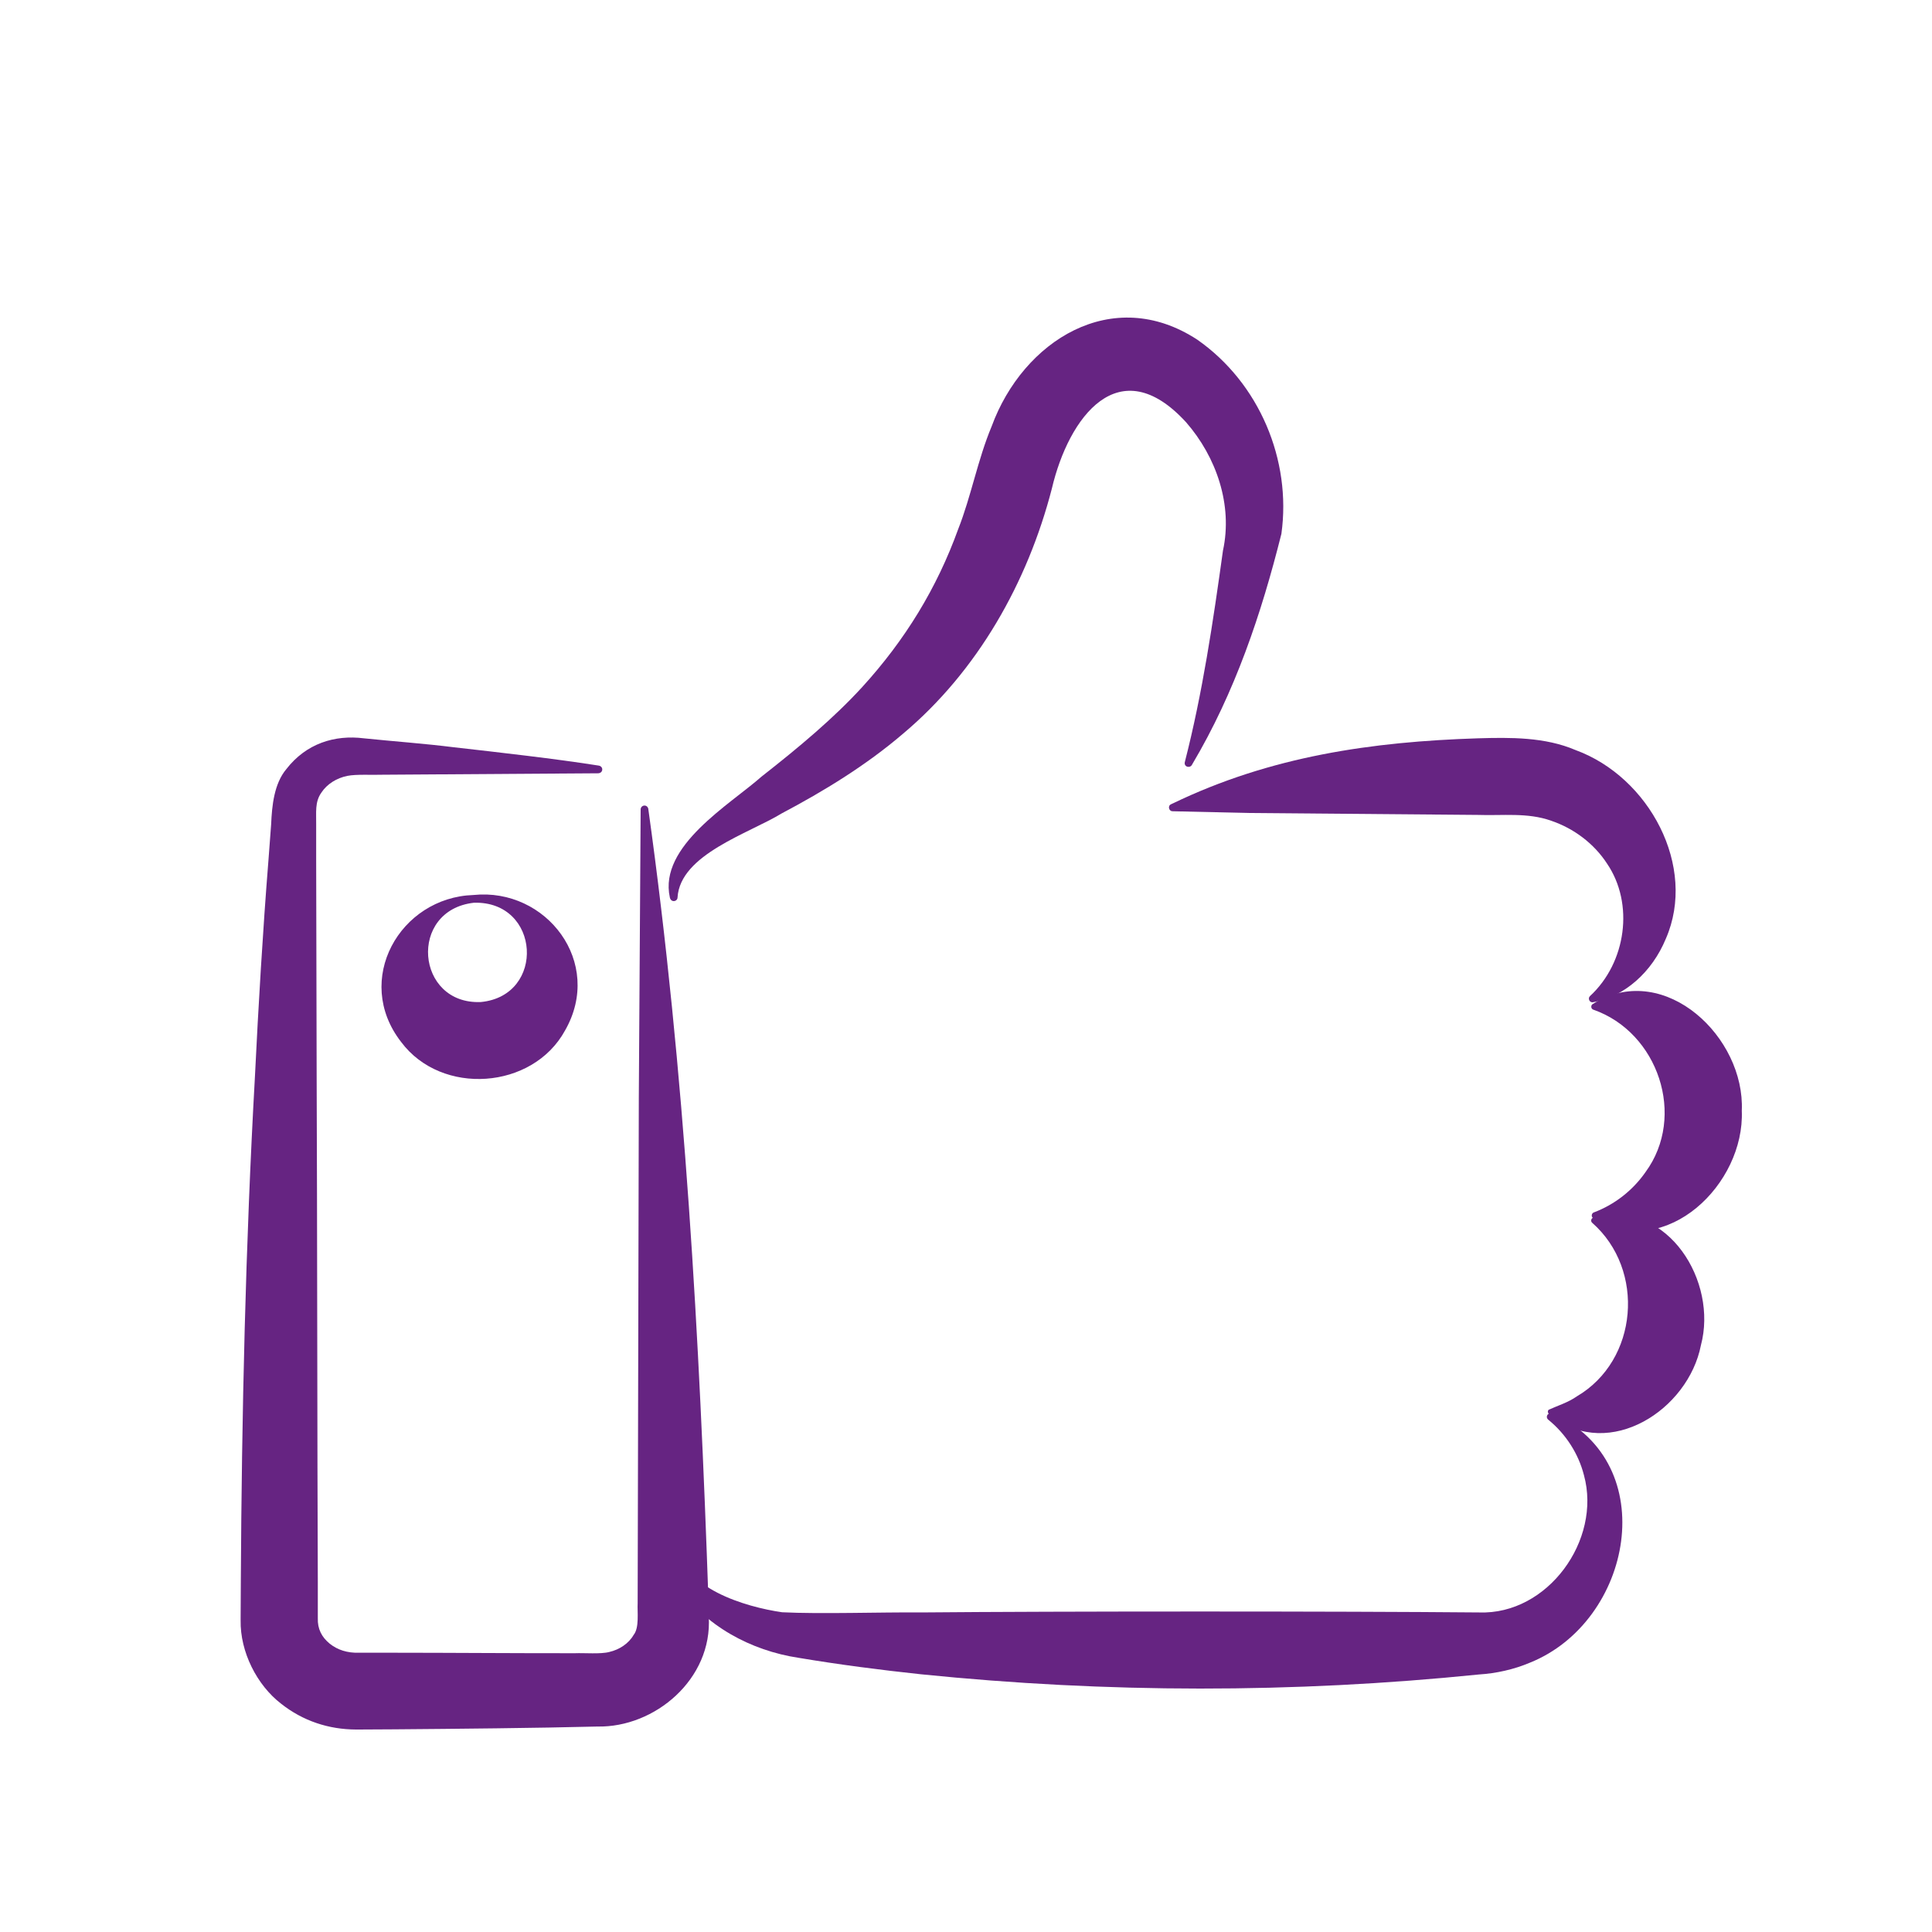 <?xml version="1.0" encoding="UTF-8"?>
<svg id="Capa_1" xmlns="http://www.w3.org/2000/svg" viewBox="0 0 200 200">
  <defs>
    <style>
      .cls-1 {
        fill: #662482;
      }
    </style>
  </defs>
  <path class="cls-1" d="M160.78,146.35c11.34,5.12,8.23,21.52-2.43,25.78-1.63.69-3.47,1.1-5.24,1.21-19.26,1.96-38.52,1.94-57.78-.02-4.21-.45-8.46-1-12.64-1.7-4.98-.75-9.72-3.32-12.57-7.51-.74-1.29-1.22-2.92-.75-4.31.14-.43.76-.33.77.11.43,4.5,7.02,6.44,10.82,6.99,3.96.2,10.32-.02,14.37.02,14.4-.13,43.39-.13,57.78,0,7.11.26,12.7-7.49,10.86-14.21-.57-2.23-1.88-4.27-3.69-5.74-.4-.34.08-.89.5-.63h0Z"/>
  <path class="cls-1" d="M165.31,125.96c7.41-1.64,12.52,6.72,10.77,13.29-1.3,6.68-9.44,11.98-15.44,7.37-.2-.16-.57-.38-.33-.68.97-.44,2.03-.76,2.91-1.38,6.38-3.73,7.13-13.12,1.6-17.98-.19-.16-.1-.49.14-.54,0,0,.36-.09.36-.09h0Z"/>
  <path class="cls-1" d="M165.16,103.76c7.26-4.2,15.49,3.63,15.15,11.22.31,7.59-7.78,15.45-15.09,11.3,0,0-.29-.18-.29-.18-.23-.13-.19-.5.06-.59,2.16-.81,4.04-2.29,5.35-4.17,4.25-5.79,1.31-14.48-5.4-16.82-.25-.08-.29-.45-.06-.58,0,0,.29-.18.29-.18h0Z"/>
  <path class="cls-1" d="M121.37,83.19c10.17-4.92,20.7-6.41,31.61-6.76,3.37-.1,6.96-.14,10.13,1.22,7.62,2.79,12.59,12.06,9.34,19.52-1.43,3.47-4.3,6.01-7.53,6.58-.36.08-.59-.4-.32-.64,3.76-3.48,4.58-9.57,1.76-13.71-1.35-2.08-3.45-3.65-5.79-4.44-2.44-.87-5.04-.51-7.58-.6-5.21-.04-18.67-.15-23.71-.2,0,0-7.9-.18-7.9-.18-.38,0-.52-.56-.16-.72,0,0,.16-.08.16-.08h0Z"/>
  <path class="cls-1" d="M69.34,92.89c-1.16-5.31,6.21-9.59,9.51-12.51,3.88-3.04,7.43-6.01,10.41-9.26,4.44-4.87,7.73-10.25,9.93-16.34,1.35-3.42,2.02-7.19,3.46-10.63,3.25-8.88,12.5-14.73,21.29-8.99,6.43,4.49,9.77,12.48,8.71,20.1-2.08,8.3-4.81,16.42-9.23,23.86-.2.46-.88.28-.77-.22,1.84-7.17,2.93-14.56,3.95-21.9,1.03-4.72-.68-9.69-3.81-13.28-6.94-7.59-12.16-.55-13.9,6.85-2.51,9.72-7.69,18.91-15.44,25.41-3.83,3.27-8.14,5.9-12.54,8.23-3.39,2.07-10.5,4.24-10.77,8.69,0,.22-.19.39-.41.38-.21-.01-.36-.18-.39-.38h0Z"/>
  <path class="cls-1" d="M61.98,80.05l-14.94.1-7.47.05c-1,.04-2.69-.07-3.62.12-1.09.22-2.1.84-2.68,1.73-.7.98-.52,2.09-.54,3.27,0,0,0,3.74,0,3.74.01,4.65.04,17.57.05,22.41.06,13.81.06,38.73.12,52.3,0,0,0,3.74,0,3.74-.04,1.11.4,1.96,1.23,2.64.82.66,1.85.97,2.98.94h3.74c5.39,0,13.31.06,18.68.05.95-.04,2.67.11,3.55-.13,1.04-.24,2-.87,2.51-1.76.61-.75.37-2.39.42-3.28.03-13.46.09-38.59.12-52.3,0,0,.19-29.88.19-29.88,0-.22.18-.4.4-.4.2,0,.36.15.39.34,3.82,27.38,5.29,54.74,6.24,82.23,0,0,.02.93.02.93v.47c.39,6.46-5.58,11.49-11.53,11.37-6.31.16-14.67.24-21.01.29,0,0-3.74.02-3.74.02h-.23c-2.82-.01-5.5-.88-7.77-2.68-2.49-1.92-4.24-5.35-4.18-8.63,0,0,0-.23,0-.23l.02-3.74c.09-17.31.49-35.01,1.46-52.3.35-7.21.82-15.17,1.4-22.41,0,0,.28-3.74.28-3.74.08-1.89.3-4.18,1.57-5.69,2.06-2.66,5.01-3.57,8.03-3.19,3.1.32,6.25.54,9.34.93,4.42.5,10.61,1.2,14.94,1.89.24.02.43.22.39.46-.03.2-.2.33-.39.34h0Z"/>
  <path class="cls-1" d="M49.07,93.45c-6.85.76-6.04,10.57.71,10.28,6.73-.65,6.18-10.47-.71-10.28h0ZM49.01,92.65c7.55-.78,13.52,6.99,9.48,14.03-3.35,6.12-12.78,6.79-16.96,1.19-5.01-6.43-.13-14.97,7.48-15.22h0Z"/>
</svg>